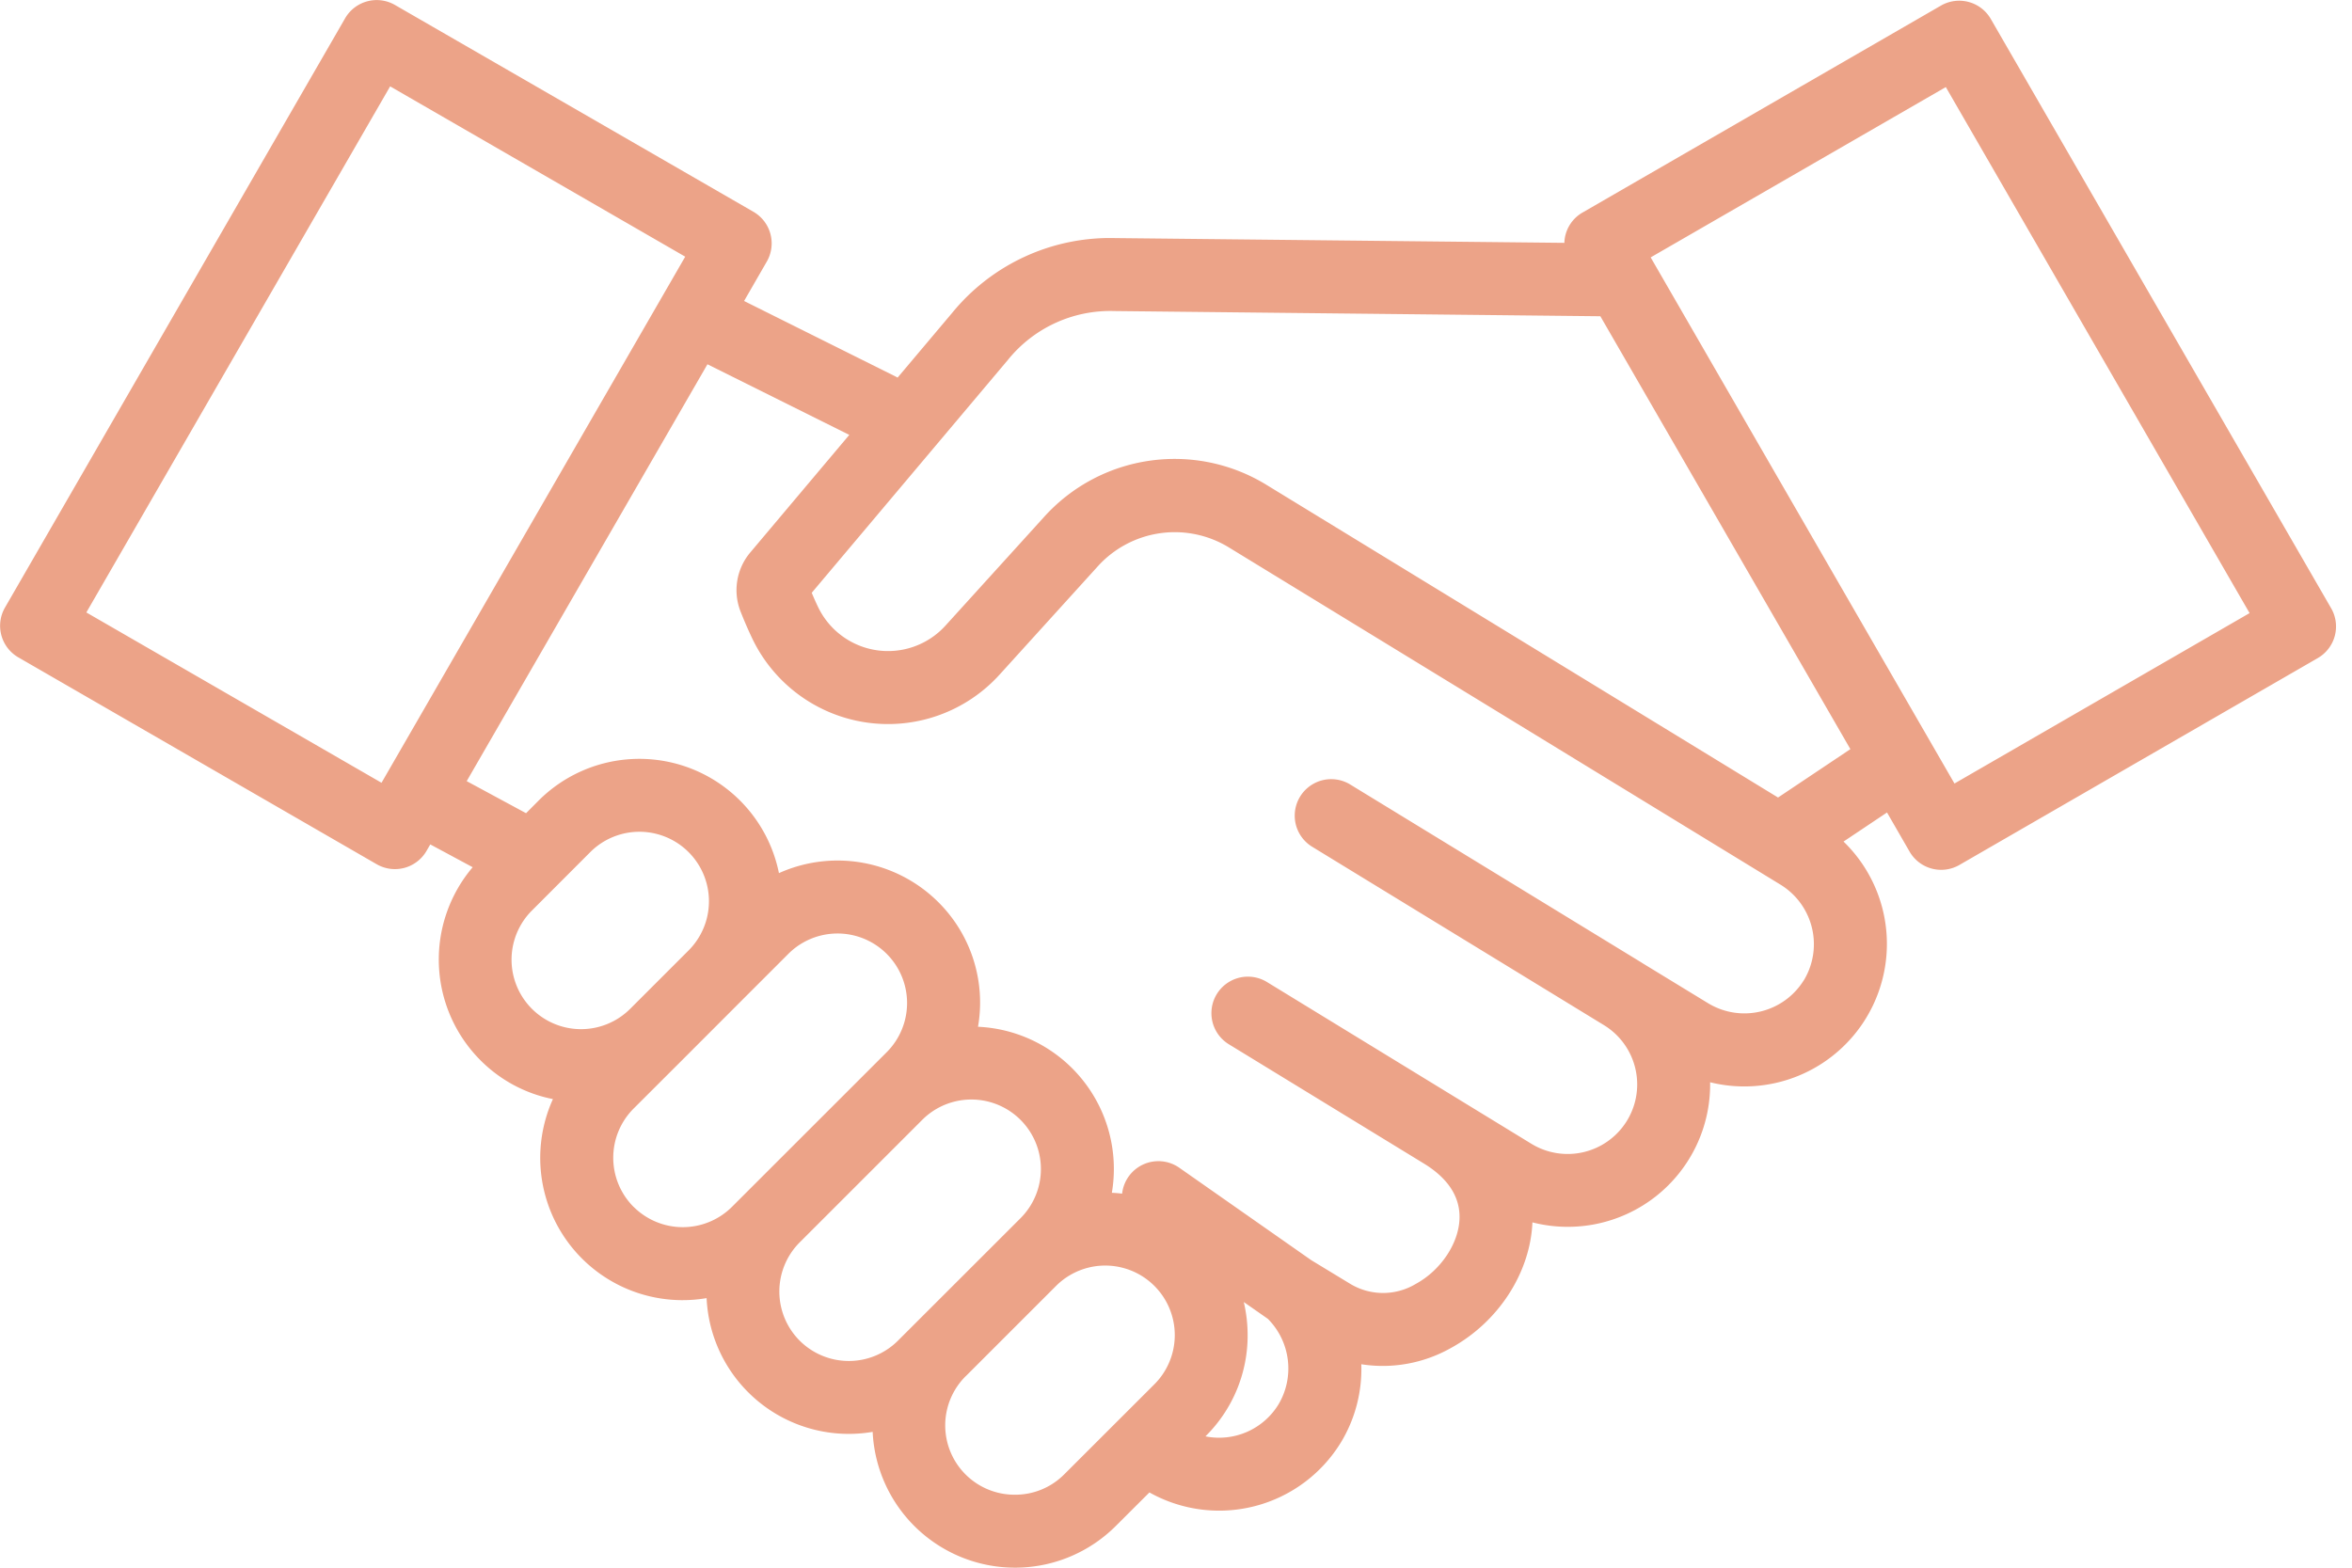 <svg width="33" height="22" viewBox="0 0 33 22" xmlns="http://www.w3.org/2000/svg">
    <path d="M27.422 10.995 23.16 3.612l4.141-2.39 4.262 7.382-4.14 2.391zm-2.475.197 1.015-.679-3.508-6.075-6.822-.073a1.844 1.844 0 0 0-1.489.684l-2.754 3.27c.029.069.058.135.088.197a1.088 1.088 0 0 0 1.789.263l1.37-1.51c.8-.9 2.13-1.091 3.151-.454l7.16 4.377zm.362 2.565a.98.98 0 0 0-.324-1.34l-7.732-4.728a1.456 1.456 0 0 0-1.858.267l-1.37 1.511a2.112 2.112 0 0 1-3.473-.512 5.945 5.945 0 0 1-.159-.367.82.82 0 0 1 .138-.84l1.385-1.645-1.99-.991-3.378 5.85.833.45.175-.176a1.998 1.998 0 0 1 3.373 1.017 2.003 2.003 0 0 1 2.237.408 1.986 1.986 0 0 1 .556 1.748 1.997 1.997 0 0 1 1.878 2.33c.048.002.096.006.144.012a.512.512 0 0 1 .803-.363l1.85 1.296.535.325a.892.892 0 0 0 .93.01c.354-.192.607-.572.616-.922.008-.302-.161-.562-.502-.77l-2.734-1.672a.512.512 0 1 1 .534-.874l3.71 2.27a.975.975 0 0 0 1.018-1.665l-4.1-2.507a.512.512 0 0 1 .535-.873l4.098 2.505.002.002.929.567a.98.98 0 0 0 1.34-.323zm-7.372 5.953a.976.976 0 0 1-1.024.447l.008-.008c.376-.375.586-.884.584-1.414a2.02 2.02 0 0 0-.054-.463l.338.236c.318.32.379.815.148 1.202zm-3.698 1.266a.973.973 0 0 1-.69-1.663h.001l1.267-1.267a.975.975 0 0 1 1.38 1.38l-1.268 1.267a.968.968 0 0 1-.69.283zm-3.019-2.162a.976.976 0 0 1 0-1.379l1.719-1.719a.975.975 0 1 1 1.38 1.379l-.226.226-1.494 1.493a.976.976 0 0 1-1.379 0zm-2.33-1.877a.976.976 0 0 1 0-1.38l.671-.67.007-.007.004-.004.808-.809.004-.003.007-.008.67-.67a.975.975 0 0 1 1.38 1.38l-2.171 2.17a.977.977 0 0 1-1.38 0zm-1.425-4.161.815-.816a.975.975 0 0 1 1.383 1.376l-.823.823a.975.975 0 0 1-1.375-1.383zM1.212 8.594l4.262-7.382 4.14 2.39-4.261 7.383-4.141-2.39zM27.932.266a.512.512 0 0 0-.7-.187l-5.027 2.903a.508.508 0 0 0-.256.426l-6.306-.067A2.859 2.859 0 0 0 13.36 4.39l-.766.909-.02-.011-2.134-1.064.318-.552a.512.512 0 0 0-.187-.7L5.542.07a.512.512 0 0 0-.7.187L.07 8.526a.512.512 0 0 0 .187.699l5.028 2.903a.512.512 0 0 0 .7-.188l.052-.09.595.32a2.002 2.002 0 0 0 .11 2.71c.277.278.63.468 1.016.544a1.997 1.997 0 0 0 2.156 2.793 1.997 1.997 0 0 0 2.33 1.877 2 2 0 0 0 3.41 1.322l.473-.472a2.002 2.002 0 0 0 2.685-.699c.201-.33.301-.713.288-1.1.43.068.872-.012 1.252-.225.671-.366 1.118-1.056 1.149-1.766a1.997 1.997 0 0 0 2.493-1.966 2.002 2.002 0 0 0 .952.002 2 2 0 0 0 .92-3.38l.61-.408.316.548a.512.512 0 0 0 .7.188l5.028-2.903a.512.512 0 0 0 .187-.7L27.932.266z" fill="#ECA388" fill-rule="evenodd"/>
</svg>
